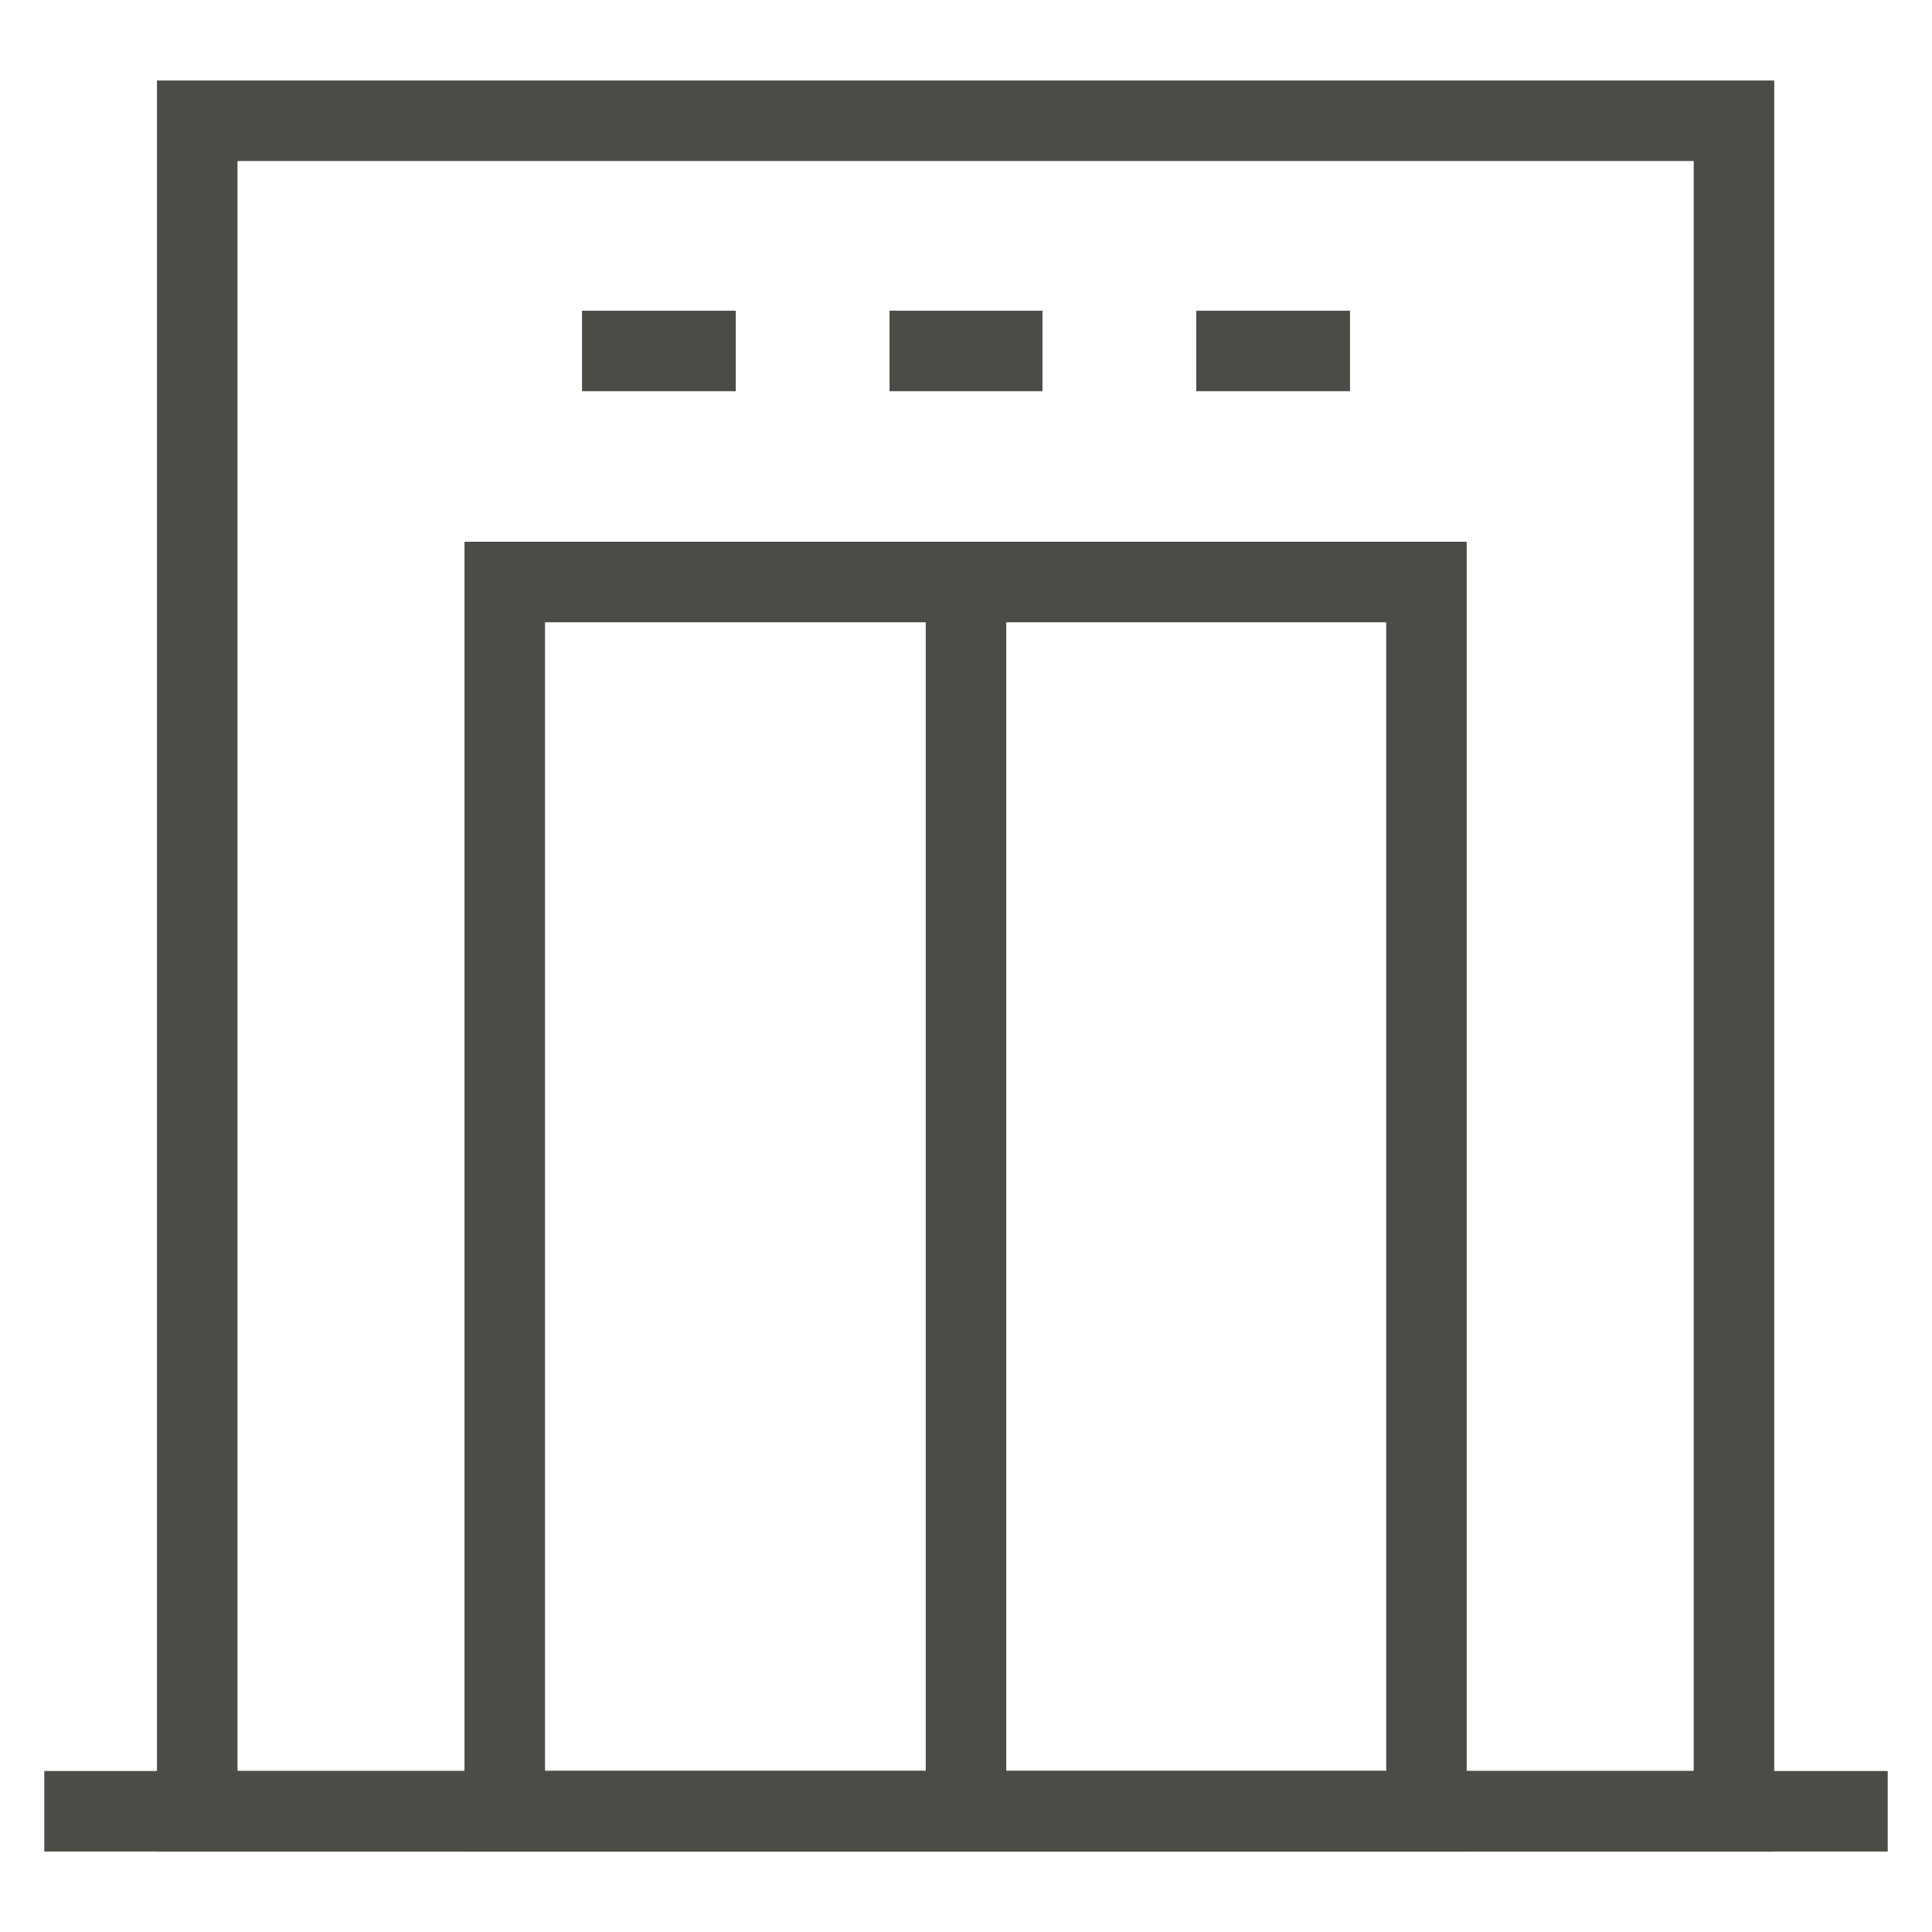 <svg width="48" height="48" viewBox="0 0 48 48" fill="none" xmlns="http://www.w3.org/2000/svg">
<path d="M43.08 3H4.9V45H43.08V3Z" stroke="#494D46" stroke-width="2" stroke-miterlimit="10"/>
<path d="M22.1 8.72H25.9" stroke="#494D46" stroke-width="2" stroke-miterlimit="10"/>
<path d="M14.46 8.72H18.28" stroke="#494D46" stroke-width="2" stroke-miterlimit="10"/>
<path d="M29.72 8.72H33.54" stroke="#494D46" stroke-width="2" stroke-miterlimit="10"/>
<path d="M35.44 14.46H12.54V45H35.44V14.46Z" stroke="#494D46" stroke-width="2" stroke-miterlimit="10"/>
<path d="M24 14.46V45" stroke="#494D46" stroke-width="2" stroke-miterlimit="10"/>
<path d="M1.1 45H46.9" stroke="#494D46" stroke-width="2" stroke-miterlimit="10"/>
</svg>
